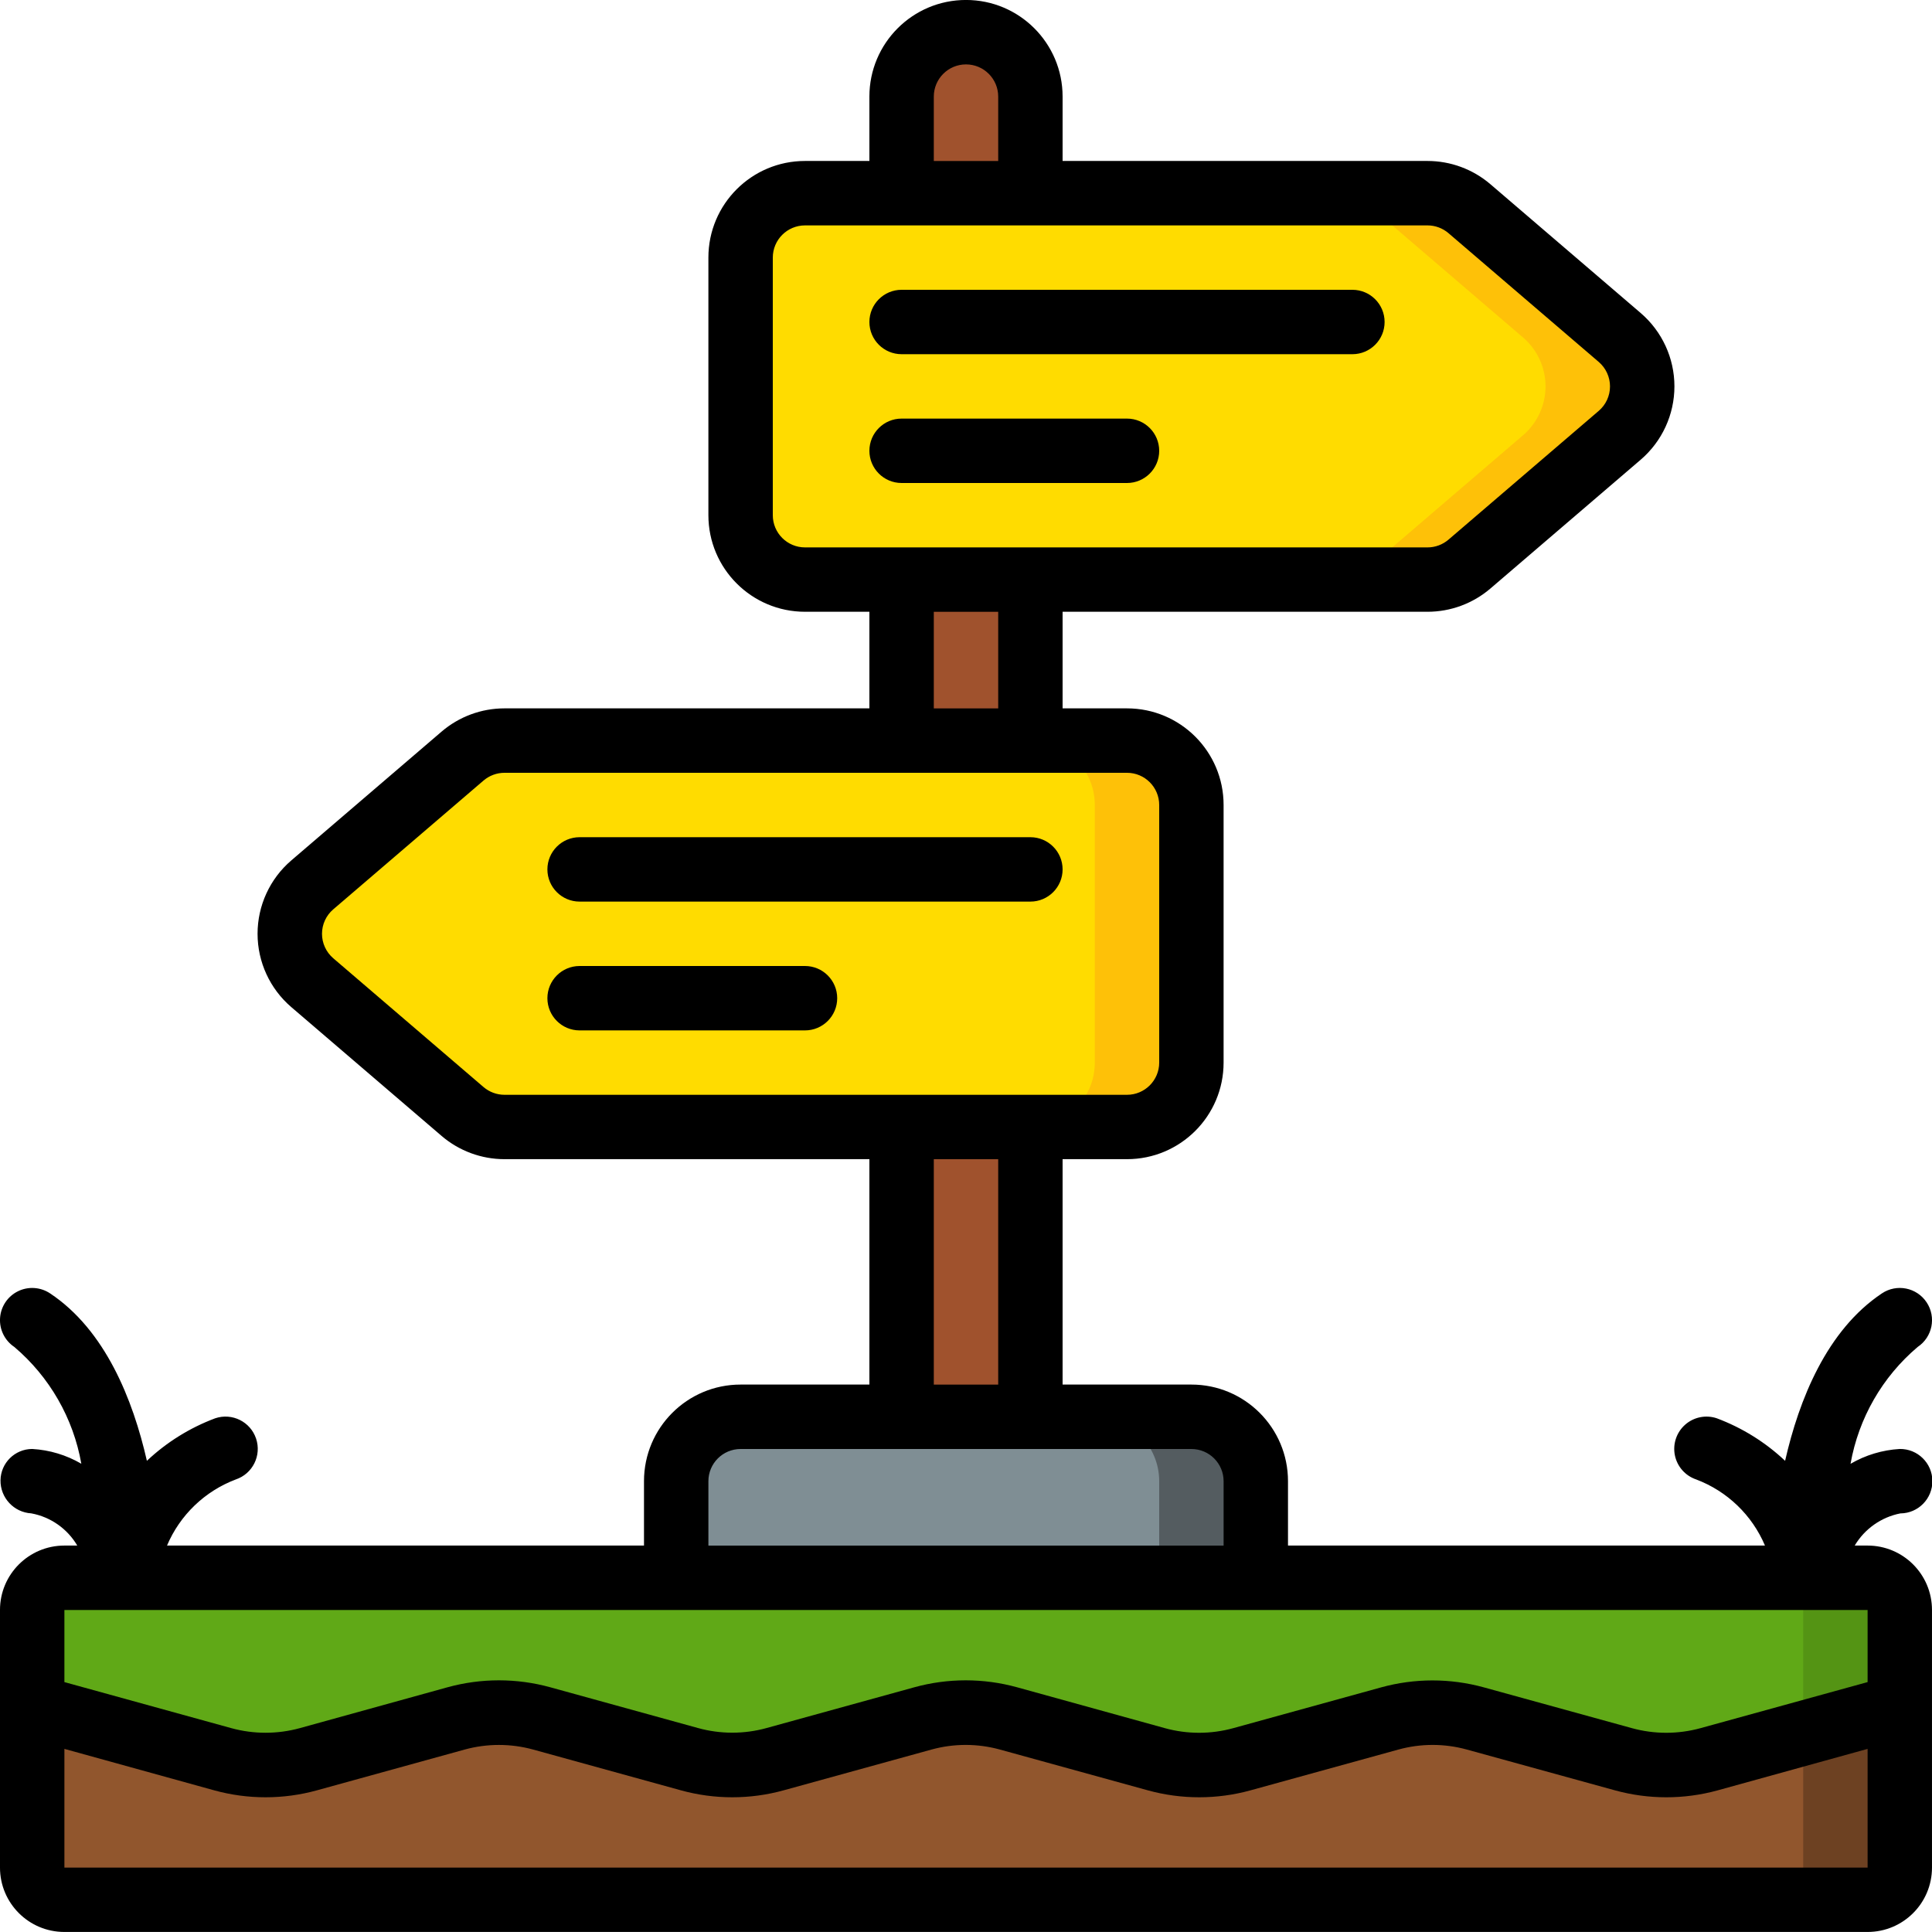 <svg height="512" viewBox="0 0 60 60" width="512" xmlns="http://www.w3.org/2000/svg"><g id="Page-1" fill="none" fill-rule="evenodd"><g id="023---Sign-Post" fill-rule="nonzero"><path id="Shape" d="m59 50v3l-5.93 1.63c-.867.24-1.783.24-2.65 0l-4.6-1.26c-.87-.24-1.79-.24-2.66 0l-4.59 1.26c-.87.24-1.79.24-2.66 0l-4.59-1.26c-.87-.24-1.79-.24-2.66 0l-4.59 1.26c-.87.24-1.79.24-2.66 0l-4.59-1.26c-.87-.24-1.79-.24-2.66 0l-4.58 1.26c-.87.24-1.79.24-2.66 0l-5.92-1.63v-3c0-.552.448-1 1-1h56c.552 0 1 .448 1 1z" fill="#60a917"/><path id="Shape" d="m58 49h-3c.552 0 1 .448 1 1v3l-5.755 1.582.175.048c.867.24 1.783.24 2.65 0l5.93-1.63v-3c0-.552-.448-1-1-1z" fill="#549414"/><path id="Shape" d="m59 53v5c0 .552-.448 1-1 1h-56c-.552 0-1-.448-1-1v-5l5.92 1.63c.87.24 1.79.24 2.66 0l4.58-1.26c.87-.24 1.79-.24 2.66 0l4.59 1.26c.87.24 1.79.24 2.66 0l4.59-1.26c.87-.24 1.79-.24 2.66 0l4.59 1.26c.87.24 1.79.24 2.66 0l4.59-1.26c.87-.24 1.79-.24 2.66 0l4.6 1.26c.867.24 1.783.24 2.65 0z" fill="#91562d"/><path id="Shape" d="m56 53.825v4.175c0 .552-.448 1-1 1h3c.552 0 1-.448 1-1v-5z" fill="#6d4122"/><path id="Shape" d="m23 44h14c1.105 0 2 .895 2 2v3h-18v-3c0-1.105.895-2 2-2z" fill="#7f8e94"/><path id="Shape" d="m37 44h-3c1.105 0 2 .895 2 2v3h3v-3c0-1.105-.895-2-2-2z" fill="#545c60"/><path id="Rectangle-path" d="m28 18h4v5h-4z" fill="#a0522d"/><path id="Shape" d="m28 6v-3c0-1.105.895-2 2-2s2 .895 2 2v3z" fill="#a0522d"/><path id="Rectangle-path" d="m28 35h4v9h-4z" fill="#a0522d"/><path id="Shape" d="m44.333 18h-19.333c-1.105 0-2-.895-2-2v-8c0-1.105.895-2 2-2h19.333c.477 0.0.938.171 1.3.481l4.667 4c.444.38.699.935.699 1.519s-.255 1.139-.699 1.519l-4.667 4c-.362.31-.823.481-1.3.481z" fill="#ffdc00"/><path id="Shape" d="m50.3 10.481-4.667-4c-.362-.31-.823-.481-1.3-.481h-3c.477 0.0.938.171 1.3.481l4.667 4c.443.38.698.935.698 1.518s-.255 1.139-.698 1.518l-4.667 4c-.362.311-.823.481-1.3.482h3c.477-.001.938-.171 1.3-.482l4.667-4c.443-.38.698-.935.698-1.518s-.255-1.139-.698-1.518z" fill="#fec108"/><path id="Shape" d="m15.667 35h19.333c1.105 0 2-.895 2-2v-8c0-1.105-.895-2-2-2h-19.333c-.477.001-.938.171-1.3.482l-4.667 4c-.443.38-.698.935-.698 1.518s.255 1.139.698 1.518l4.667 4c.362.31.823.481 1.3.481z" fill="#ffdc00"/><path id="Shape" d="m35 23h-3c1.105 0 2 .895 2 2v8c0 1.105-.895 2-2 2h3c1.105 0 2-.895 2-2v-8c0-1.105-.895-2-2-2z" fill="#fec108"/><g fill="#000"><path id="Shape" d="m59.023 47c.552-.006.995-.459.989-1.012-.006-.552-.459-.995-1.012-.989-.539.031-1.064.189-1.53.461.25-1.416.987-2.7 2.085-3.629.46-.307.584-.927.277-1.387s-.927-.584-1.387-.277c-1.714 1.143-2.574 3.3-3.007 5.2-.612-.577-1.334-1.026-2.122-1.321-.339-.114-.714-.038-.982.199s-.39.599-.319.95.324.637.663.751c.962.364 1.734 1.106 2.135 2.053h-14.813v-2c0-1.657-1.343-3-3-3h-4v-7h2c1.657 0 3-1.343 3-3v-8c0-1.657-1.343-3-3-3h-2v-3h11.333c.716 0 1.409-.256 1.953-.722l4.667-4c.665-.57 1.048-1.402 1.048-2.278s-.383-1.708-1.048-2.278l-4.667-4c-.544-.466-1.237-.722-1.953-.722h-11.333v-2c0-1.657-1.343-3-3-3s-3 1.343-3 3v2h-2c-1.657 0-3 1.343-3 3v8c0 1.657 1.343 3 3 3h2v3h-11.333c-.716-0-1.409.256-1.953.722l-4.667 4c-.665.57-1.048 1.402-1.048 2.278s.383 1.708 1.048 2.278l4.667 4c.544.466 1.237.722 1.953.722h11.333v7h-4c-1.657 0-3 1.343-3 3v2h-14.813c.401-.947 1.173-1.689 2.135-2.053.525-.176.807-.744.631-1.269s-.744-.807-1.269-.631c-.788.295-1.51.744-2.122 1.321-.433-1.9-1.293-4.061-3.007-5.2-.297-.198-.678-.223-.998-.065-.32.158-.532.475-.555.832-.023.357.146.698.443.897 1.095.929 1.832 2.212 2.081 3.627-.465-.271-.988-.429-1.526-.459-.538.002-.975.433-.984.971-.008.544.414.998.957 1.029.598.111 1.119.476 1.427 1h-.4c-1.105 0-2 .895-2 2v8c0 1.105.895 2 2 2h56c1.105 0 2-.895 2-2v-8c0-1.105-.895-2-2-2h-.4c.31-.521.828-.885 1.423-1zm-30.023-44c0-.552.448-1 1-1s1 .448 1 1v2h-2zm-5 13v-8c0-.552.448-1 1-1h19.333c.239 0.0.47.086.651.241l4.667 4c.221.19.349.467.349.759s-.127.569-.349.759l-4.667 4c-.181.155-.412.241-.651.241h-19.333c-.552 0-1-.448-1-1zm5 3h2v3h-2zm-13.984 14.759-4.667-4c-.221-.19-.349-.467-.349-.759s.127-.569.349-.759l4.667-4c.181-.155.412-.241.651-.241h19.333c.552 0 1 .448 1 1v8c0 .552-.448 1-1 1h-19.333c-.239-0-.47-.086-.651-.241zm13.984 2.241h2v7h-2zm-7 10c0-.552.448-1 1-1h14c.552 0 1 .448 1 1v2h-16zm-20 12v-3.687l4.651 1.287c1.044.288 2.148.288 3.192 0l4.587-1.266c.696-.191 1.432-.191 2.128 0l4.588 1.266c1.044.288 2.147.288 3.191 0l4.59-1.266c.696-.192 1.431-.192 2.127 0l4.592 1.266c1.044.288 2.148.288 3.192 0l4.59-1.266c.696-.192 1.431-.192 2.127 0l4.6 1.267c1.044.287 2.145.287 3.189 0l4.656-1.288v3.687zm56-5.761-5.191 1.431c-.696.191-1.43.191-2.126 0l-4.6-1.267c-1.044-.288-2.147-.288-3.191 0l-4.59 1.266c-.696.192-1.431.192-2.127 0l-4.589-1.269c-1.044-.288-2.147-.288-3.191 0l-4.589 1.266c-.696.192-1.432.192-2.128 0l-4.588-1.266c-1.044-.288-2.148-.288-3.192 0l-4.587 1.269c-.696.191-1.432.191-2.128 0l-5.183-1.43v-2.239h56z"/><path id="Shape" d="m28 11h14c.552 0 1-.448 1-1 0-.552-.448-1-1-1h-14c-.552 0-1 .448-1 1 0 .552.448 1 1 1z"/><path id="Shape" d="m35 15c.552 0 1-.448 1-1s-.448-1-1-1h-7c-.552 0-1 .448-1 1s.448 1 1 1z"/><path id="Shape" d="m18 28h14c.552 0 1-.448 1-1s-.448-1-1-1h-14c-.552 0-1 .448-1 1s.448 1 1 1z"/><path id="Shape" d="m25 30h-7c-.552 0-1 .448-1 1s.448 1 1 1h7c.552 0 1-.448 1-1s-.448-1-1-1z"/></g></g></g></svg>